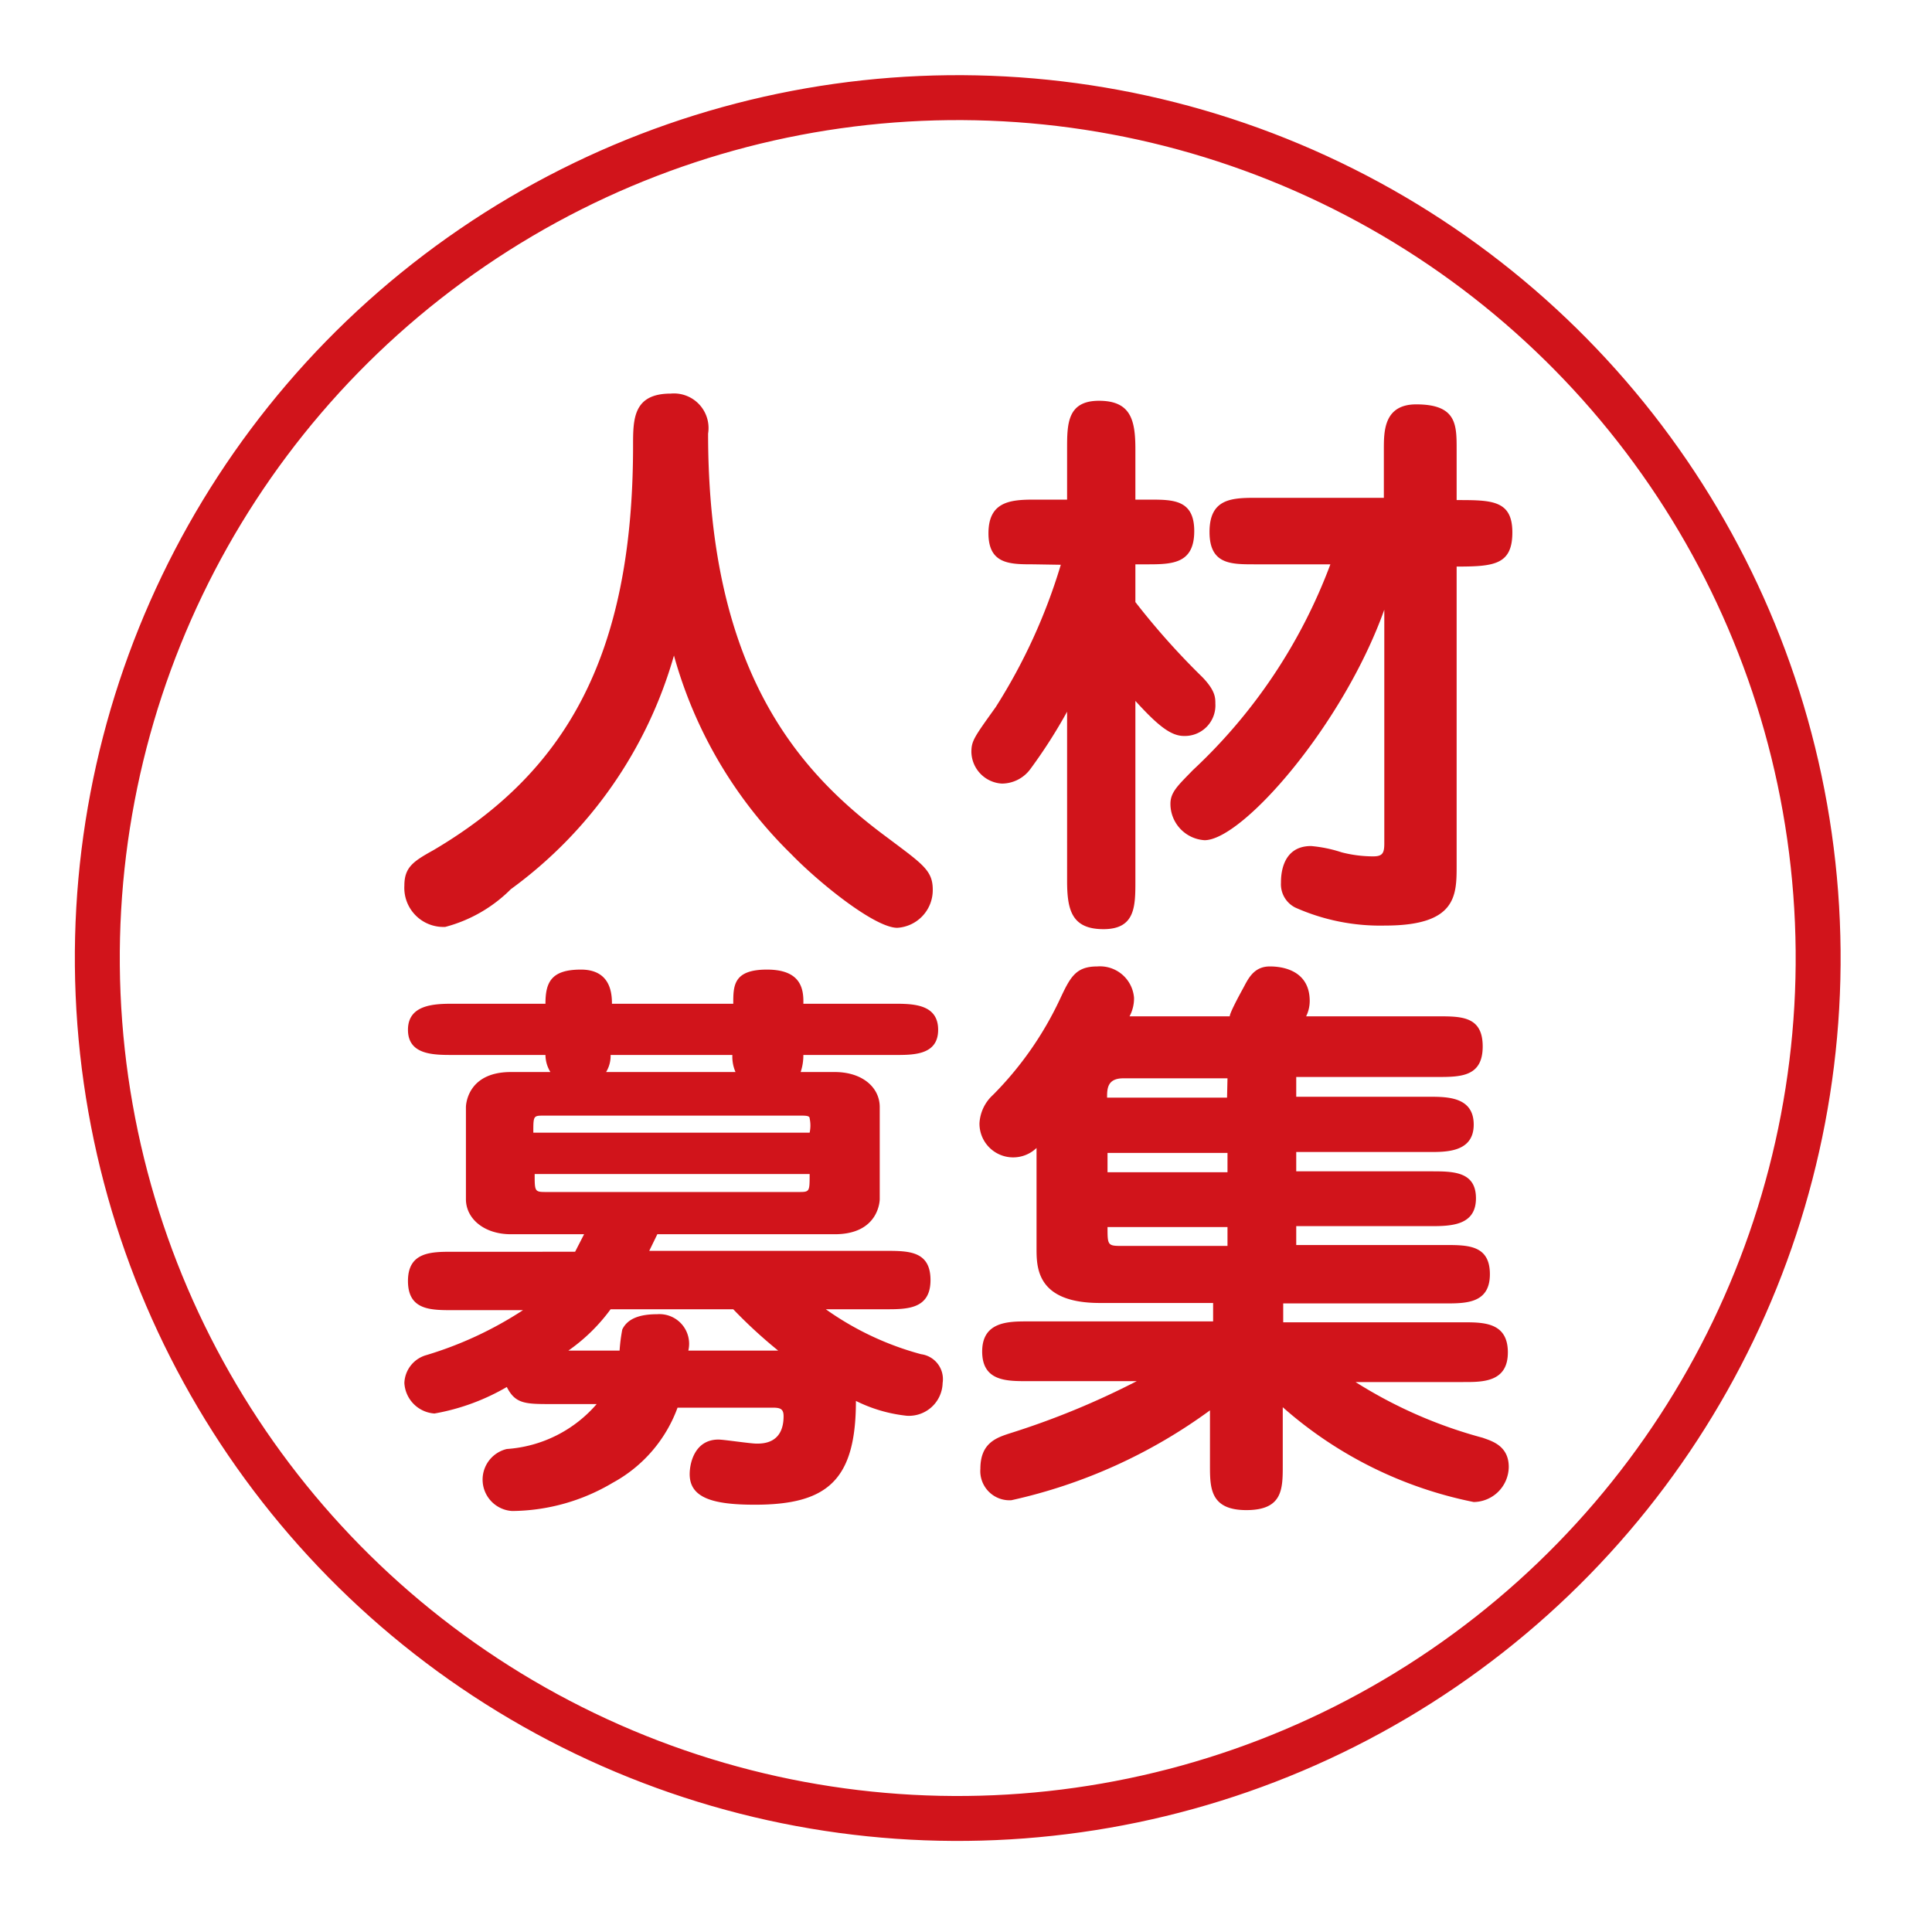 <svg xmlns="http://www.w3.org/2000/svg" viewBox="0 0 43 43"><defs><style>.a{fill:#d1141b;}.b,.c{fill:none;}.b{stroke:#d1141b;stroke-miterlimit:10;}</style></defs><path class="a" d="M11.37,19.79a3.22,3.22,0,0,1-1.46.84A.87.87,0,0,1,9,19.71c0-.41.2-.54.65-.79,2.88-1.7,4.44-4.24,4.44-9,0-.59,0-1.16.84-1.16a.77.77,0,0,1,.83.89c0,5.34,2.06,7.57,4,9,.77.58,1,.72,1,1.15a.84.84,0,0,1-.79.85c-.5,0-1.74-1-2.36-1.64A9.86,9.86,0,0,1,15,14.59,9.72,9.72,0,0,1,11.37,19.79Z"/><path class="a" d="M23,12.56c-.52,0-1,0-1-.69s.46-.75,1-.75h.75V10c0-.56,0-1.08.71-1.08s.81.43.81,1.08v1.12h.31c.53,0,1,0,1,.7s-.45.74-1,.74h-.31v.84a16.37,16.37,0,0,0,1.49,1.67c.29.3.29.46.29.59a.68.68,0,0,1-.7.72c-.29,0-.58-.23-1.08-.78v4c0,.57,0,1.08-.71,1.08s-.81-.43-.81-1.08V15.84a11.56,11.56,0,0,1-.82,1.28.79.79,0,0,1-.63.32.72.72,0,0,1-.68-.7c0-.25.06-.33.54-1a12.67,12.67,0,0,0,1.45-3.17Zm4.92,0c-.53,0-1,0-1-.72s.46-.76,1-.76h2.88V10c0-.4,0-1,.72-1,.9,0,.9.45.9,1v1.13c.78,0,1.24,0,1.24.72s-.41.76-1.24.76v6.65c0,.67,0,1.34-1.59,1.34a4.64,4.64,0,0,1-2-.4.58.58,0,0,1-.32-.55c0-.13,0-.82.67-.82a3,3,0,0,1,.68.14,2.82,2.82,0,0,0,.7.09c.21,0,.25-.07.25-.29V13.57c-.92,2.57-3.16,5.13-4,5.13a.81.81,0,0,1-.76-.81c0-.26.17-.41.5-.75a12,12,0,0,0,3.06-4.58Z"/><path class="a" d="M13,27.47H11.37c-.6,0-1-.35-1-.78V24.64s0-.78,1-.78h.88a.74.74,0,0,1-.11-.38H10.08c-.43,0-1,0-1-.56s.58-.58,1-.58h2.06c0-.48.13-.76.79-.76s.69.53.69.76h2.7c0-.4,0-.76.75-.76s.82.42.81.76h2c.43,0,1,0,1,.58s-.58.56-1,.56h-2a1.16,1.16,0,0,1-.06.38h.76c.61,0,1,.34,1,.78v2.05s0,.78-1,.78H14.63l-.18.37h5.26c.51,0,1,0,1,.65s-.52.65-1,.65H18.38a6.62,6.62,0,0,0,2.12,1,.56.56,0,0,1,.48.64.75.75,0,0,1-.8.73,3.32,3.32,0,0,1-1.13-.33c0,1.77-.64,2.31-2.25,2.31-.93,0-1.45-.15-1.45-.68,0-.26.12-.77.64-.77.12,0,.71.09.85.09s.6,0,.6-.61c0-.16-.07-.19-.24-.19H15.08A3.12,3.12,0,0,1,13.64,33a4.44,4.44,0,0,1-2.24.63.7.7,0,0,1-.12-1.38,2.9,2.9,0,0,0,2-1h-1c-.58,0-.81,0-1-.38a4.87,4.87,0,0,1-1.61.59A.72.72,0,0,1,9,30.78a.67.67,0,0,1,.49-.62,8.27,8.27,0,0,0,2.15-1H10.08c-.5,0-1,0-1-.65s.52-.65,1-.65H12.8Zm-.89-2.64c-.24,0-.24,0-.24.38h6.15a.76.76,0,0,0,0-.32c0-.06-.09-.06-.22-.06Zm5.66,1.7c.25,0,.25,0,.25-.4H11.9c0,.38,0,.4.24.4Zm-4.18,2.61a4,4,0,0,1-.94.92h1.14a3.78,3.78,0,0,1,.06-.47c.12-.25.4-.34.78-.34a.66.66,0,0,1,.69.81h2a10.72,10.72,0,0,1-1-.92Zm0-5.66a.69.69,0,0,1-.1.38h2.88a.86.86,0,0,1-.07-.38Z"/><path class="a" d="M28.85,24.41H31.8c.41,0,1,0,1,.62s-.62.61-1,.61H28.85v.43h3c.49,0,1,0,1,.6s-.54.62-1,.62h-3v.42h3.31c.51,0,1,0,1,.65s-.53.65-1,.65h-3.6v.42h4c.46,0,1,0,1,.67s-.57.66-1,.66H30.17A10.26,10.26,0,0,0,33,32c.19.07.58.17.58.65a.79.79,0,0,1-.78.78,9.12,9.12,0,0,1-4.25-2.11v1.29c0,.53,0,1-.81,1s-.81-.5-.81-1V31.39a11.78,11.78,0,0,1-4.42,2,.65.65,0,0,1-.69-.7c0-.57.35-.69.66-.79a17.76,17.76,0,0,0,2.82-1.16H22.86c-.46,0-1,0-1-.66s.57-.67,1-.67H27V29H24.48c-1.41,0-1.41-.79-1.41-1.22V25.55A.75.75,0,0,1,21.8,25a.92.92,0,0,1,.3-.63,7.59,7.59,0,0,0,1.49-2.13c.23-.49.35-.73.83-.73a.76.76,0,0,1,.82.7.85.85,0,0,1-.1.41h2.23c0-.07.18-.41.29-.61s.23-.5.6-.5c.12,0,.89,0,.89.77a.77.77,0,0,1-.08.34H32c.53,0,1,0,1,.67s-.48.68-1,.68H28.85ZM27.32,24H25c-.36,0-.36.24-.36.43h2.67Zm0,1.66H24.65v.43h2.67Zm0,1.65H24.65c0,.39,0,.42.29.42h2.38Z"/><circle class="b" cx="21.31" cy="21.33" r="19.15" transform="translate(-7.14 31.29) rotate(-64.33)"/><rect class="c" width="43" height="43"/></svg>